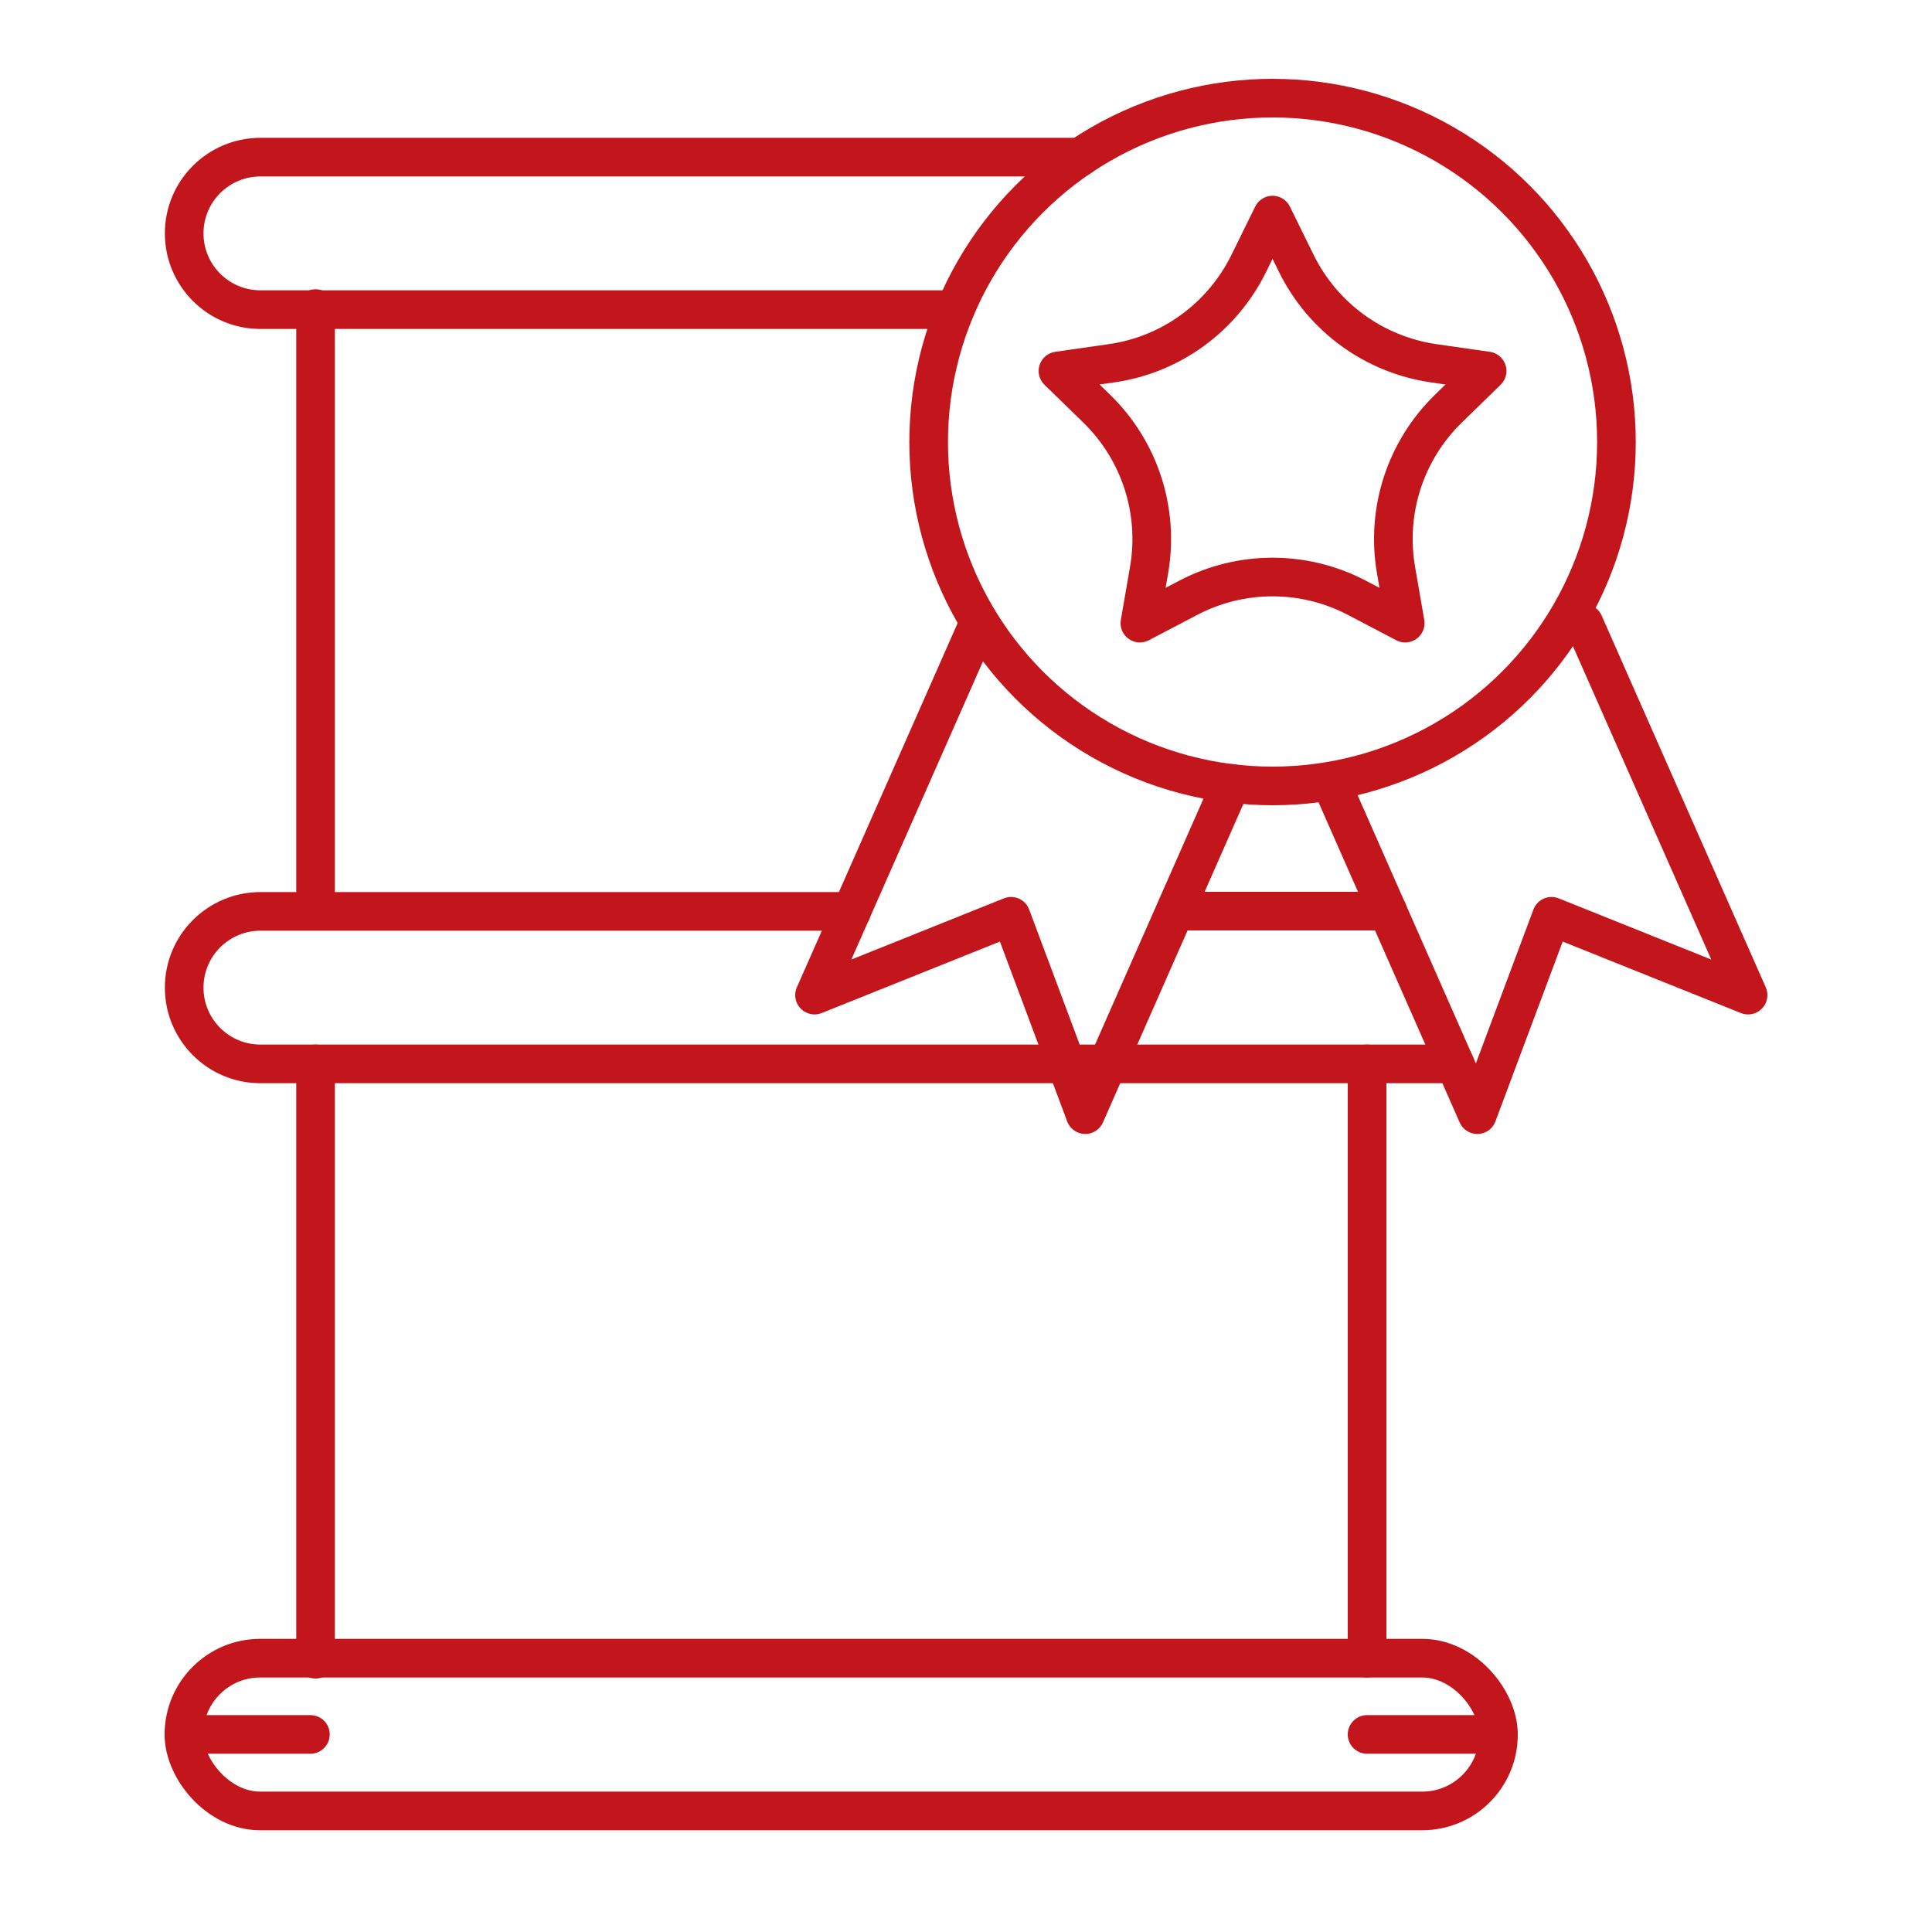 <?xml version="1.0" encoding="UTF-8"?>
<svg id="Layer_1" data-name="Layer 1" xmlns="http://www.w3.org/2000/svg" viewBox="0 0 75 75">
  <defs>
    <style>
      .cls-1 {
        fill: none;
        stroke: #c3161c;
        stroke-linecap: round;
        stroke-linejoin: round;
        stroke-width: 1.5px;
      }
    </style>
  </defs>
  <path class="cls-1" d="m12.25,35.37V11.98"/>
  <path class="cls-1" d="m12.25,64.41v-23.11"/>
  <path class="cls-1" d="m53.07,41.3v23.07"/>
  <path class="cls-1" d="m12.05,67.33h-4.91"/>
  <path class="cls-1" d="m57.98,67.33h-4.91"/>
  <rect class="cls-1" x="7.14" y="64.37" width="51.03" height="5.93" rx="2.96" ry="2.96"/>
  <path class="cls-1" d="m56.48,41.3H10.11c-1.64,0-2.96-1.33-2.96-2.96h0c0-1.64,1.33-2.96,2.96-2.96h22.95"/>
  <path class="cls-1" d="m45.97,35.37h7.9"/>
  <path class="cls-1" d="m37.07,12.02H10.11c-1.64,0-2.96-1.33-2.96-2.96h0c0-1.64,1.33-2.96,2.96-2.96h31.82"/>
  <circle class="cls-1" cx="49.4" cy="17.16" r="13.35"/>
  <path class="cls-1" d="m49.4,8.35l.93,1.89c1.03,2.08,3.01,3.52,5.31,3.86l2.09.3-1.51,1.47c-1.66,1.62-2.42,3.95-2.03,6.24l.36,2.08-1.87-.98c-2.05-1.08-4.51-1.08-6.56,0l-1.87.98.36-2.08c.39-2.29-.37-4.62-2.03-6.24l-1.51-1.47,2.09-.3c2.3-.33,4.28-1.78,5.31-3.86l.93-1.89Z"/>
  <polyline class="cls-1" points="47.8 30.41 42.13 43.27 39.25 35.57 31.62 38.63 37.99 24.2"/>
  <polyline class="cls-1" points="51.68 30.41 57.35 43.27 60.23 35.57 67.86 38.63 61.49 24.2"/>
</svg>